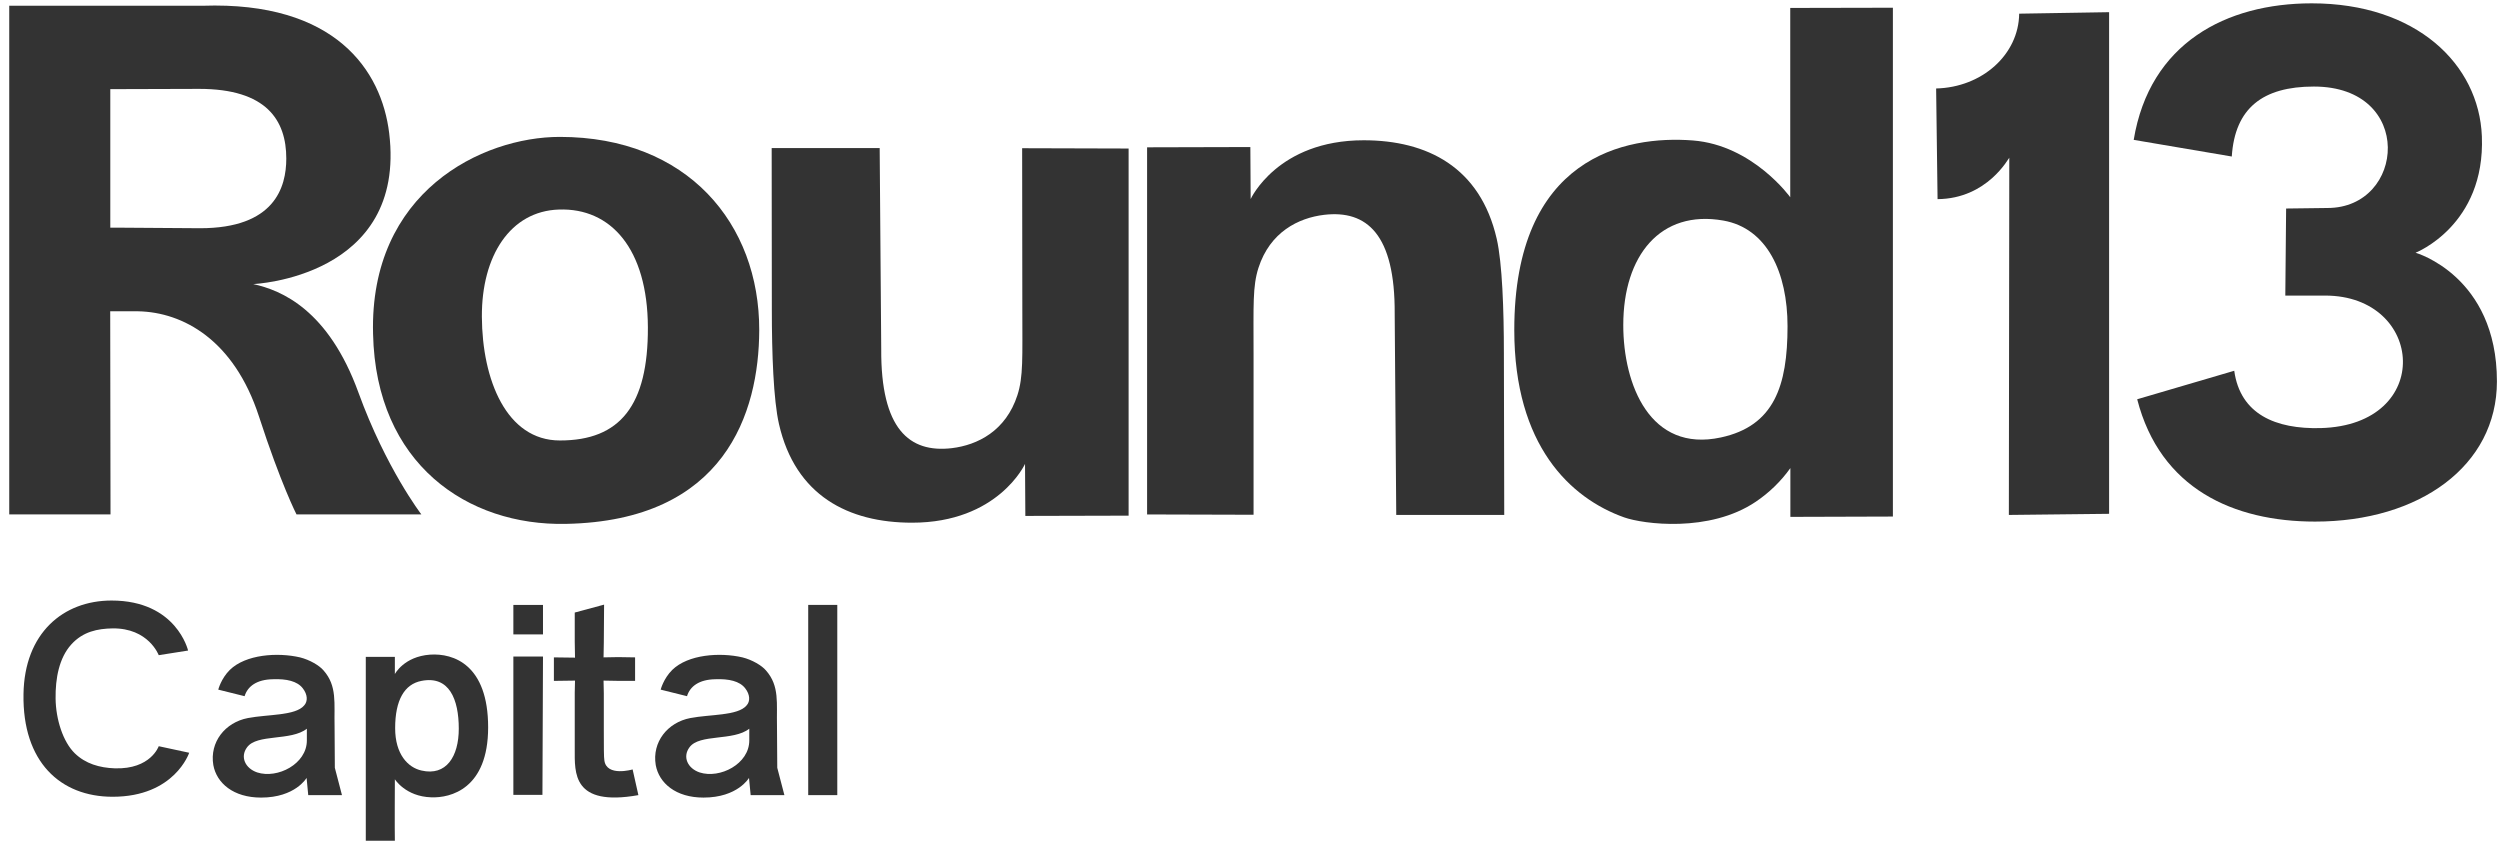 <svg width="203" height="69" viewBox="0 0 203 69" fill="none" xmlns="http://www.w3.org/2000/svg">
<path d="M34.213 41.768H24.075C24.075 41.768 22.812 39.311 21.021 33.794C19.001 27.609 14.869 25.35 11.222 25.277H8.949L8.974 41.768H0.75V0.467H16.447C27.24 0.1 30.985 5.727 31.602 10.812C33.026 22.547 20.562 23.067 20.562 23.067C22.855 23.569 26.669 25.154 29.111 31.89C31.342 38.024 34.213 41.768 34.213 41.768ZM23.247 12.877C23.247 9.764 21.645 7.217 16.175 7.217L8.956 7.239V18.484H9.375L16.25 18.532C22.287 18.532 23.247 15.223 23.247 12.869V12.877Z" fill="black" fill-opacity="0.8"/>
<path d="M61.65 26.827C61.625 33.52 58.872 42.293 45.953 42.539C37.969 42.71 30.528 37.685 30.293 27.121C29.985 15.578 39.141 11.116 45.455 11.116C55.833 11.116 61.675 18.175 61.65 26.827ZM52.608 26.576C52.583 20.203 49.6 16.869 45.387 17.015C41.444 17.138 39.103 20.765 39.128 25.717C39.151 30.839 41.124 35.766 45.46 35.766C50.365 35.773 52.631 32.907 52.608 26.584V26.576Z" fill="black" fill-opacity="0.8"/>
<path d="M62.66 12.023H71.43L71.556 28.352C71.516 34.829 73.829 36.796 77.284 36.391C79.376 36.14 81.674 34.995 82.614 32.088C83.099 30.581 83.013 29.073 83.013 25.036L82.998 12.035L91.643 12.06V41.871L83.258 41.893L83.232 37.67C83.232 37.67 81.055 42.443 74.056 42.443C68.906 42.443 64.588 40.26 63.254 34.437C62.804 32.477 62.673 28.686 62.673 25.142L62.66 12.023Z" fill="black" fill-opacity="0.8"/>
<path d="M122.144 41.813H113.375L113.249 25.483C113.289 19.009 110.975 17.04 107.52 17.444C105.426 17.695 103.128 18.841 102.188 21.747C101.706 23.255 101.789 24.747 101.789 28.797V41.798L93.144 41.773V11.962L101.529 11.94L101.554 16.163C101.554 16.163 103.734 11.39 110.733 11.39C115.883 11.39 120.202 13.573 121.535 19.399C121.982 21.356 122.116 25.147 122.116 28.694L122.144 41.813Z" fill="black" fill-opacity="0.8"/>
<path d="M137.46 11.405C142.335 11.784 145.368 16.017 145.368 16.017C145.368 16.017 145.368 2.451 145.368 0.645L153.703 0.627V41.944L145.767 41.969H145.378V38.009C144.613 39.081 143.661 40.007 142.567 40.743C138.804 43.282 133.414 42.556 131.881 42.011C127.514 40.456 122.96 36.17 122.96 26.805C122.952 12.719 132.009 10.983 137.46 11.405ZM139.733 35.522C144.062 34.588 145.148 31.337 145.148 26.491C145.148 22.119 143.481 18.534 139.933 17.909C134.828 17.009 131.81 20.75 131.81 26.39C131.807 31.254 133.995 36.761 139.73 35.522H139.733Z" fill="black" fill-opacity="0.8"/>
<path d="M171.259 0.989V41.722L163.119 41.813L163.154 12.809C163.109 12.809 161.386 16.135 157.33 16.17L157.214 7.184C160.957 7.094 163.922 4.421 163.957 1.11L171.259 0.989Z" fill="black" fill-opacity="0.8"/>
<path d="M202.75 30.97C202.75 37.823 196.458 42.353 187.987 42.353C181.357 42.353 175.404 39.678 173.54 32.42L181.42 30.106C181.908 33.641 184.782 34.856 188.442 34.761C197.681 34.51 196.883 24.001 188.803 24.001H185.567L185.633 16.932L188.99 16.889C195.322 16.889 196.095 7.028 187.886 7.028C183.731 7.028 181.471 8.787 181.221 12.709L173.257 11.357C174.555 3.491 180.776 0.271 187.712 0.271C196.196 0.271 201.298 5.205 201.528 11.073C201.815 18.308 196.143 20.522 196.143 20.522C196.143 20.522 202.75 22.396 202.75 30.97Z" fill="black" fill-opacity="0.8"/>
<path d="M12.889 60.592C12.889 60.592 12.244 62.478 9.326 62.389C8.078 62.345 6.942 62.012 6.074 61.169C5.116 60.237 4.537 58.417 4.514 56.73C4.492 55.066 4.804 53.423 5.784 52.336C6.742 51.271 7.945 51.049 9.125 51.026C12.065 50.982 12.889 53.201 12.889 53.201L15.273 52.824C15.273 52.824 14.337 48.763 9.058 48.763C5.138 48.763 1.975 51.404 1.908 56.375C1.819 61.857 4.893 64.697 9.147 64.697C14.181 64.697 15.362 61.124 15.362 61.124L12.889 60.592Z" fill="black" fill-opacity="0.8"/>
<path d="M27.189 62.345L27.167 58.949C27.122 57.107 27.39 55.709 26.276 54.444C25.942 54.045 25.162 53.579 24.36 53.379C22.534 52.957 19.95 53.135 18.658 54.4C17.945 55.11 17.723 55.998 17.723 55.998L19.861 56.53C20.106 55.731 20.841 55.177 22.155 55.154C23.269 55.11 24.138 55.31 24.583 55.887C24.984 56.397 25.006 56.952 24.695 57.285C23.982 58.128 21.754 57.995 20.128 58.306C18.279 58.661 17.01 60.259 17.322 62.123C17.589 63.588 18.948 64.764 21.198 64.764C23.982 64.764 24.895 63.166 24.895 63.166L25.029 64.564H27.768L27.189 62.345ZM24.917 60.126C24.917 62.034 22.534 63.255 20.886 62.722C19.906 62.389 19.482 61.457 20.061 60.681C20.863 59.571 23.625 60.192 24.917 59.171C24.917 59.171 24.917 59.238 24.917 60.126Z" fill="black" fill-opacity="0.8"/>
<path d="M34.915 53.157C32.799 53.312 32.063 54.733 32.063 54.733V53.335H29.702V68.27H32.063C32.041 67.582 32.063 63.277 32.063 63.277C32.063 63.277 32.932 64.675 35.004 64.742C36.585 64.808 39.637 64.054 39.637 59.06C39.637 53.978 36.83 53.024 34.915 53.157ZM34.224 62.567C33.133 62.323 32.086 61.258 32.086 59.127C32.086 56.841 32.843 55.554 34.224 55.288C36.474 54.844 37.253 56.775 37.253 59.171C37.253 61.435 36.229 63.033 34.224 62.567Z" fill="black" fill-opacity="0.8"/>
<path d="M41.685 64.542H44.046L44.091 53.312H41.685V64.542ZM44.091 51.515V49.118H41.685V51.515H44.091Z" fill="black" fill-opacity="0.8"/>
<path d="M49.03 59.304V56.308L49.008 55.265L50.3 55.288H51.569V53.379L50.188 53.357L49.008 53.379L49.03 52.181L49.052 49.096L46.669 49.739V52.092L46.691 53.401L44.976 53.379V55.288L46.691 55.265L46.669 56.242V60.769C46.669 60.791 46.669 60.814 46.669 60.836C46.669 62.744 46.468 65.519 51.837 64.564L51.369 62.478C51.369 62.478 49.253 63.099 49.075 61.746C49.03 61.546 49.03 60.569 49.03 59.304Z" fill="black" fill-opacity="0.8"/>
<path d="M63.114 62.345L63.091 58.949C63.047 57.107 63.314 55.709 62.2 54.444C61.866 54.045 61.087 53.579 60.285 53.379C58.458 52.957 55.874 53.135 54.583 54.4C53.87 55.11 53.647 55.998 53.647 55.998L55.785 56.53C56.03 55.731 56.765 55.177 58.08 55.154C59.193 55.11 60.062 55.31 60.508 55.887C60.908 56.397 60.931 56.952 60.619 57.285C59.906 58.128 57.679 57.995 56.053 58.306C54.204 58.661 52.934 60.259 53.246 62.123C53.513 63.588 54.872 64.764 57.122 64.764C59.906 64.764 60.819 63.166 60.819 63.166L60.953 64.564H63.693L63.114 62.345ZM60.842 60.126C60.842 62.034 58.458 63.255 56.81 62.722C55.83 62.389 55.407 61.457 55.986 60.681C56.788 59.571 59.55 60.192 60.842 59.171C60.842 59.171 60.842 59.238 60.842 60.126Z" fill="black" fill-opacity="0.8"/>
<path d="M67.988 64.564V49.118H65.627V64.564H67.988Z" fill="black" fill-opacity="0.8"/>
</svg>
